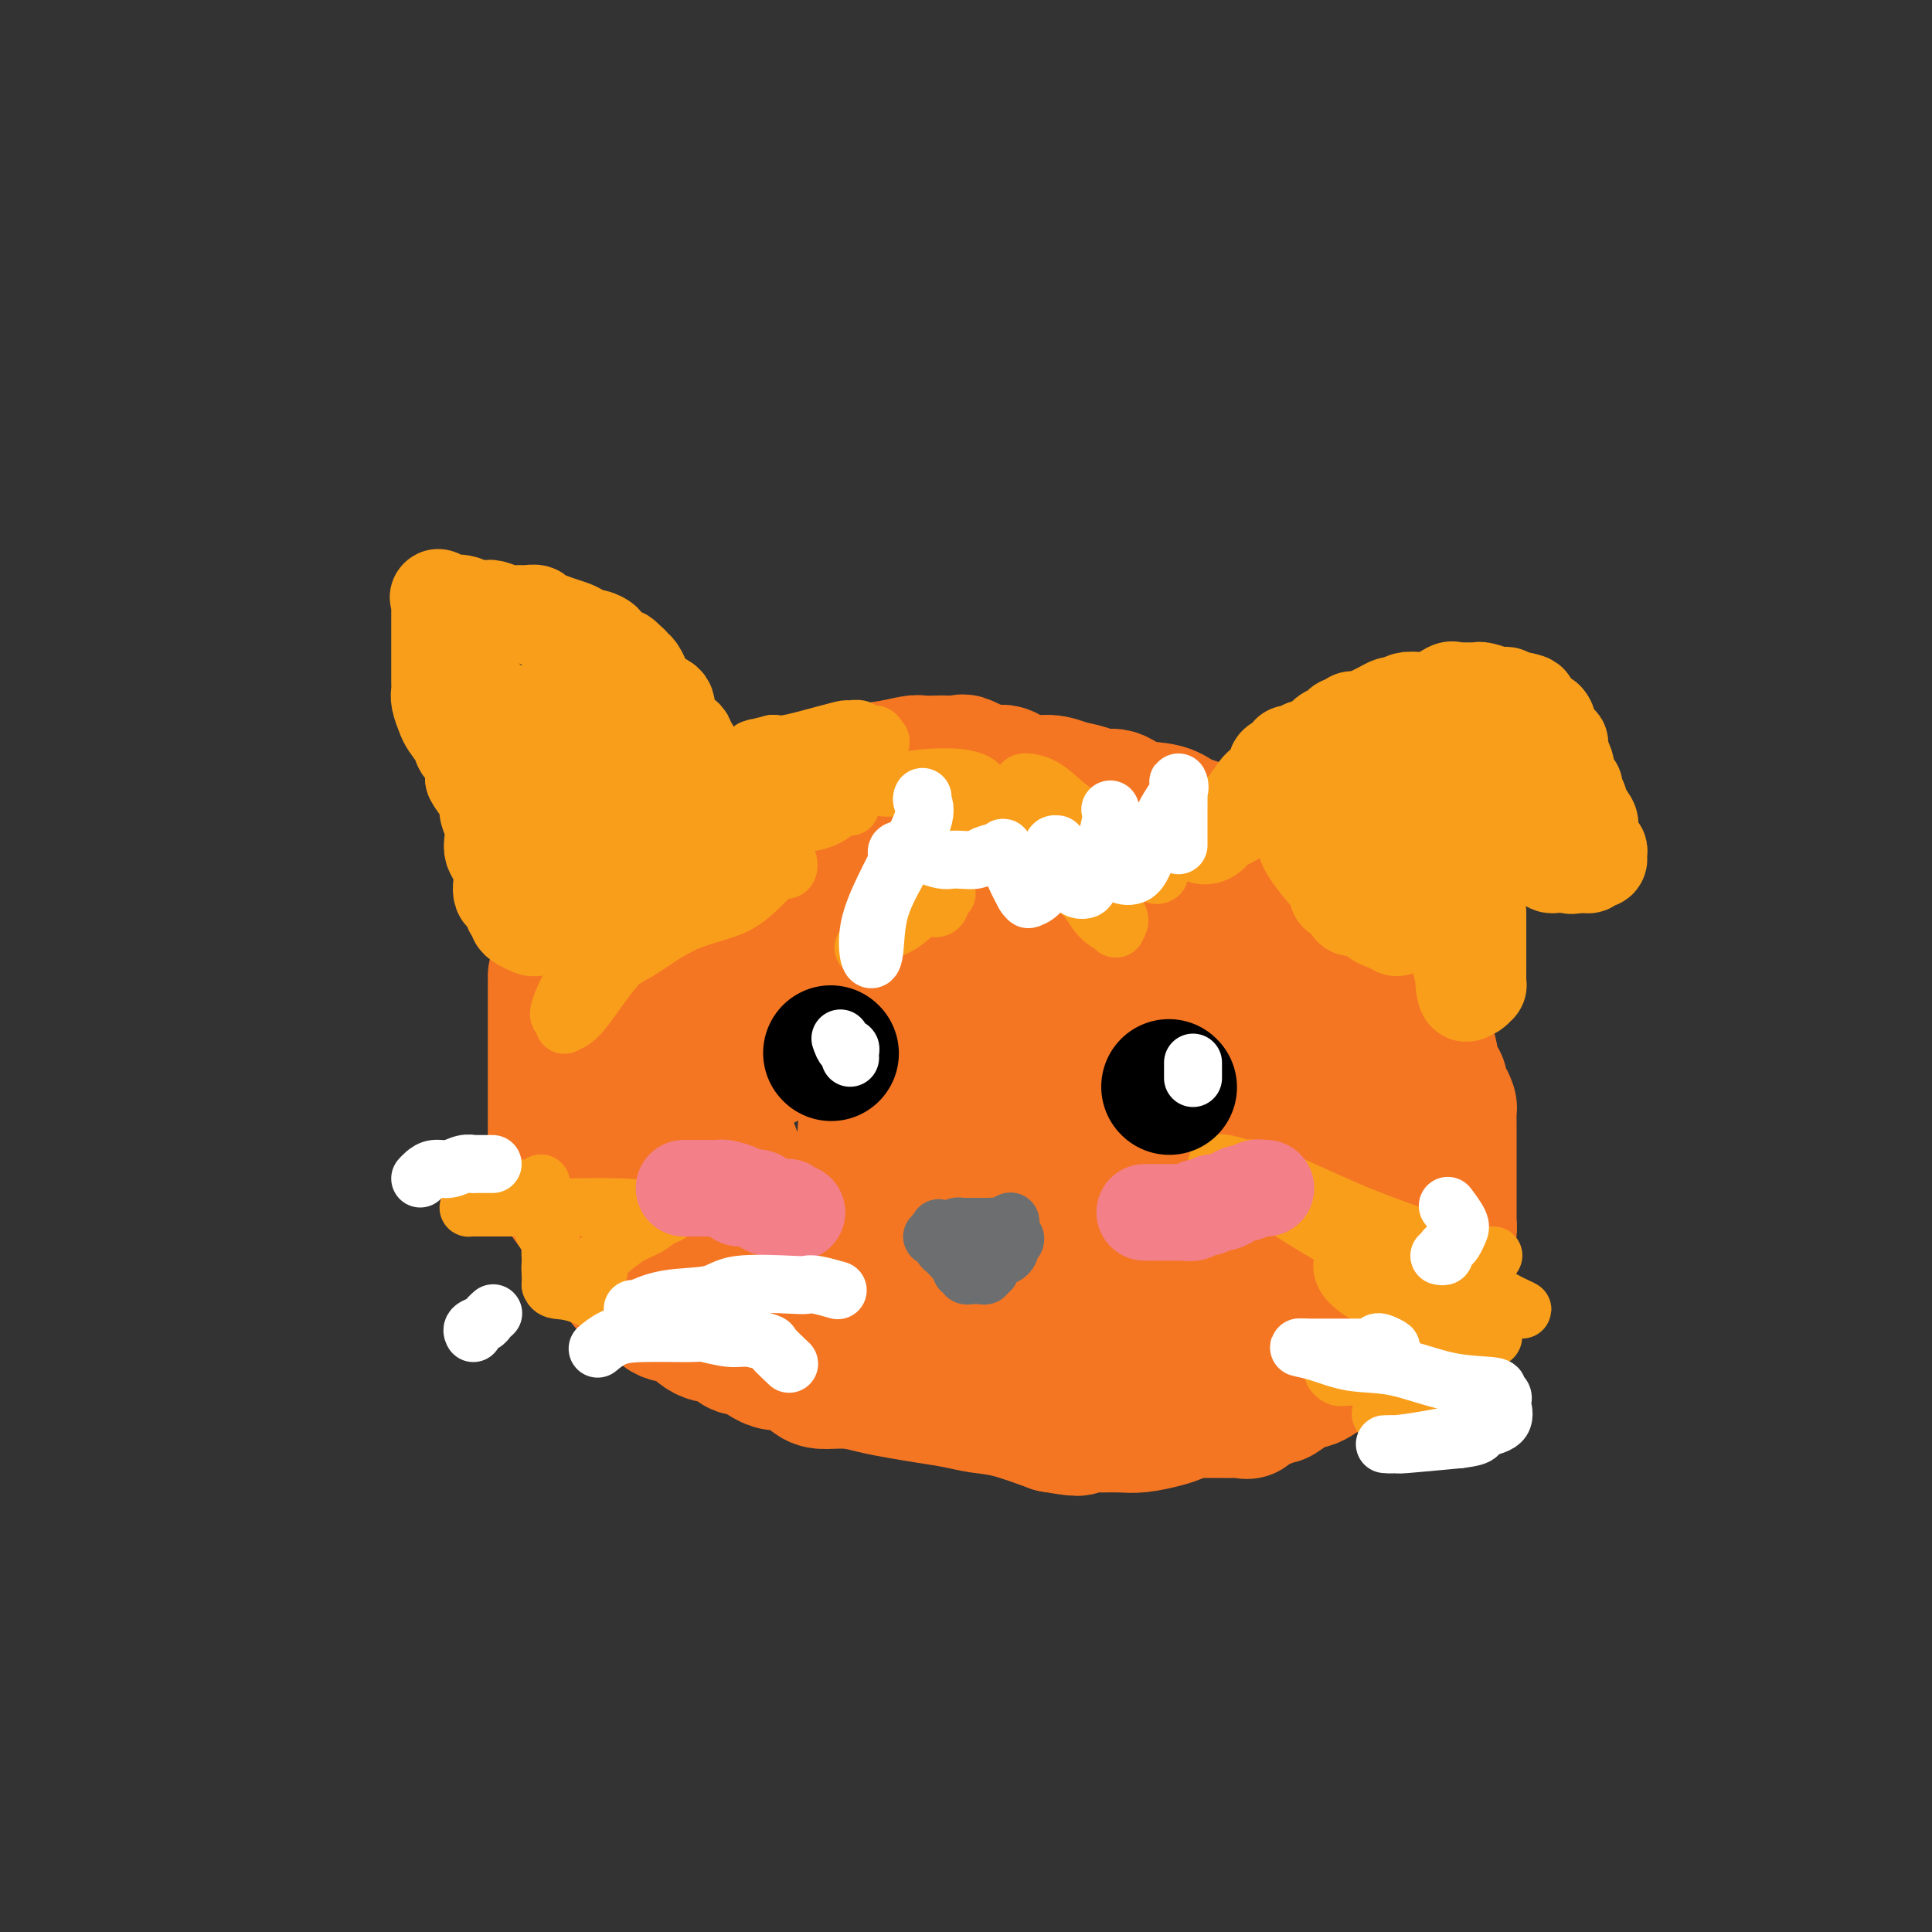 <svg viewBox='0 0 400 400' version='1.1' xmlns='http://www.w3.org/2000/svg' xmlns:xlink='http://www.w3.org/1999/xlink'><rect x="0" y="0" width="400" height="400" fill="#333333" stroke="none"/><g fill='none' stroke='#F47623' stroke-width='28' stroke-linecap='round' stroke-linejoin='round'><path d='M126,182c0.079,0.216 0.159,0.431 0,1c-0.159,0.569 -0.556,1.491 -1,2c-0.444,0.509 -0.934,0.604 -1,1c-0.066,0.396 0.291,1.093 0,2c-0.291,0.907 -1.231,2.022 -2,3c-0.769,0.978 -1.369,1.817 -2,3c-0.631,1.183 -1.293,2.710 -2,4c-0.707,1.290 -1.457,2.345 -2,3c-0.543,0.655 -0.877,0.912 -1,1c-0.123,0.088 -0.033,0.008 0,0c0.033,-0.008 0.009,0.056 0,1c-0.009,0.944 -0.002,2.770 0,4c0.002,1.230 0.001,1.866 0,3c-0.001,1.134 -0.000,2.765 0,4c0.000,1.235 0.000,2.074 0,3c-0.000,0.926 -0.000,1.940 0,3c0.000,1.060 0.000,2.167 0,3c-0.000,0.833 -0.000,1.393 0,2c0.000,0.607 0.000,1.262 0,2c-0.000,0.738 -0.000,1.559 0,2c0.000,0.441 0.000,0.503 0,1c-0.000,0.497 -0.000,1.428 0,2c0.000,0.572 0.000,0.786 0,1c-0.000,0.214 -0.000,0.427 0,1c0.000,0.573 0.000,1.504 0,2c-0.000,0.496 -0.000,0.557 0,1c0.000,0.443 0.000,1.270 0,2c-0.000,0.730 -0.000,1.365 0,2'/><path d='M115,241c-0.284,6.252 -0.495,1.882 0,1c0.495,-0.882 1.694,1.725 2,3c0.306,1.275 -0.283,1.218 0,2c0.283,0.782 1.436,2.401 2,3c0.564,0.599 0.539,0.177 1,1c0.461,0.823 1.409,2.892 2,4c0.591,1.108 0.825,1.256 1,2c0.175,0.744 0.291,2.083 1,3c0.709,0.917 2.009,1.413 3,2c0.991,0.587 1.671,1.265 2,2c0.329,0.735 0.307,1.529 1,2c0.693,0.471 2.103,0.621 3,1c0.897,0.379 1.282,0.989 2,2c0.718,1.011 1.768,2.423 3,3c1.232,0.577 2.645,0.319 4,1c1.355,0.681 2.652,2.300 4,3c1.348,0.700 2.747,0.482 4,1c1.253,0.518 2.359,1.771 3,2c0.641,0.229 0.816,-0.565 2,0c1.184,0.565 3.376,2.490 5,3c1.624,0.510 2.681,-0.396 4,0c1.319,0.396 2.900,2.095 4,3c1.100,0.905 1.720,1.016 3,1c1.280,-0.016 3.219,-0.159 5,0c1.781,0.159 3.402,0.620 5,1c1.598,0.380 3.172,0.678 5,1c1.828,0.322 3.910,0.669 6,1c2.090,0.331 4.189,0.645 6,1c1.811,0.355 3.334,0.749 5,1c1.666,0.251 3.476,0.357 6,1c2.524,0.643 5.762,1.821 9,3'/><path d='M218,295c8.027,1.392 4.594,0.373 4,0c-0.594,-0.373 1.652,-0.099 3,0c1.348,0.099 1.800,0.024 2,0c0.200,-0.024 0.150,0.005 1,0c0.850,-0.005 2.601,-0.044 4,0c1.399,0.044 2.445,0.169 4,0c1.555,-0.169 3.619,-0.634 5,-1c1.381,-0.366 2.079,-0.634 3,-1c0.921,-0.366 2.065,-0.830 3,-1c0.935,-0.170 1.659,-0.046 2,0c0.341,0.046 0.297,0.014 1,0c0.703,-0.014 2.152,-0.011 3,0c0.848,0.011 1.096,0.031 2,0c0.904,-0.031 2.466,-0.112 3,0c0.534,0.112 0.041,0.419 0,0c-0.041,-0.419 0.371,-1.563 1,-2c0.629,-0.437 1.477,-0.168 2,0c0.523,0.168 0.723,0.234 1,0c0.277,-0.234 0.630,-0.770 1,-1c0.370,-0.230 0.755,-0.155 1,0c0.245,0.155 0.349,0.388 1,0c0.651,-0.388 1.849,-1.398 3,-2c1.151,-0.602 2.255,-0.798 3,-1c0.745,-0.202 1.130,-0.411 2,-1c0.870,-0.589 2.226,-1.557 3,-2c0.774,-0.443 0.968,-0.360 2,-1c1.032,-0.640 2.904,-2.003 4,-3c1.096,-0.997 1.418,-1.628 2,-2c0.582,-0.372 1.426,-0.485 2,-1c0.574,-0.515 0.878,-1.433 1,-2c0.122,-0.567 0.061,-0.784 0,-1'/><path d='M287,273c4.668,-3.014 1.837,-1.051 1,-1c-0.837,0.051 0.319,-1.812 1,-3c0.681,-1.188 0.885,-1.702 1,-2c0.115,-0.298 0.140,-0.380 0,-1c-0.140,-0.620 -0.444,-1.776 0,-3c0.444,-1.224 1.636,-2.515 2,-3c0.364,-0.485 -0.099,-0.164 0,-1c0.099,-0.836 0.758,-2.830 1,-4c0.242,-1.170 0.065,-1.516 0,-2c-0.065,-0.484 -0.017,-1.104 0,-2c0.017,-0.896 0.005,-2.067 0,-3c-0.005,-0.933 -0.001,-1.627 0,-2c0.001,-0.373 0.000,-0.424 0,-1c-0.000,-0.576 -0.000,-1.675 0,-2c0.000,-0.325 0.000,0.125 0,0c-0.000,-0.125 -0.000,-0.826 0,-1c0.000,-0.174 0.000,0.177 0,0c-0.000,-0.177 -0.000,-0.883 0,-2c0.000,-1.117 0.002,-2.644 0,-3c-0.002,-0.356 -0.007,0.458 0,0c0.007,-0.458 0.026,-2.187 0,-3c-0.026,-0.813 -0.097,-0.710 0,-1c0.097,-0.290 0.362,-0.975 0,-2c-0.362,-1.025 -1.350,-2.391 -2,-3c-0.650,-0.609 -0.963,-0.461 -1,-1c-0.037,-0.539 0.201,-1.765 0,-3c-0.201,-1.235 -0.841,-2.477 -1,-3c-0.159,-0.523 0.164,-0.326 0,-1c-0.164,-0.674 -0.813,-2.220 -1,-3c-0.187,-0.780 0.090,-0.794 0,-1c-0.090,-0.206 -0.545,-0.603 -1,-1'/><path d='M287,215c-1.032,-3.362 -0.613,-3.769 -1,-4c-0.387,-0.231 -1.579,-0.288 -2,-1c-0.421,-0.712 -0.071,-2.078 0,-3c0.071,-0.922 -0.138,-1.400 -1,-2c-0.862,-0.600 -2.378,-1.324 -3,-2c-0.622,-0.676 -0.351,-1.306 -1,-2c-0.649,-0.694 -2.219,-1.454 -3,-2c-0.781,-0.546 -0.774,-0.878 -1,-1c-0.226,-0.122 -0.685,-0.032 -1,0c-0.315,0.032 -0.486,0.007 -1,0c-0.514,-0.007 -1.372,0.005 -1,0c0.372,-0.005 1.973,-0.027 3,0c1.027,0.027 1.479,0.103 2,0c0.521,-0.103 1.109,-0.383 2,0c0.891,0.383 2.083,1.431 3,2c0.917,0.569 1.559,0.658 2,1c0.441,0.342 0.681,0.935 1,1c0.319,0.065 0.717,-0.398 1,0c0.283,0.398 0.452,1.659 1,2c0.548,0.341 1.474,-0.236 2,0c0.526,0.236 0.652,1.287 1,2c0.348,0.713 0.918,1.088 1,1c0.082,-0.088 -0.324,-0.639 0,0c0.324,0.639 1.378,2.468 2,4c0.622,1.532 0.811,2.766 1,4'/><path d='M294,215c1.027,1.704 1.595,1.465 2,3c0.405,1.535 0.647,4.844 1,6c0.353,1.156 0.816,0.159 1,0c0.184,-0.159 0.088,0.520 0,1c-0.088,0.480 -0.167,0.762 0,1c0.167,0.238 0.581,0.431 1,1c0.419,0.569 0.844,1.513 1,2c0.156,0.487 0.042,0.519 0,1c-0.042,0.481 -0.011,1.413 0,2c0.011,0.587 0.003,0.829 0,1c-0.003,0.171 -0.001,0.272 0,1c0.001,0.728 0.000,2.083 0,3c-0.000,0.917 -0.000,1.397 0,2c0.000,0.603 0.000,1.331 0,2c-0.000,0.669 -0.000,1.281 0,2c0.000,0.719 0.000,1.544 0,2c-0.000,0.456 -0.000,0.541 0,1c0.000,0.459 0.001,1.291 0,2c-0.001,0.709 -0.003,1.296 0,2c0.003,0.704 0.012,1.527 0,2c-0.012,0.473 -0.045,0.597 0,1c0.045,0.403 0.166,1.084 0,2c-0.166,0.916 -0.621,2.065 -1,3c-0.379,0.935 -0.683,1.656 -1,2c-0.317,0.344 -0.647,0.313 -1,1c-0.353,0.687 -0.727,2.093 -1,3c-0.273,0.907 -0.443,1.315 -1,2c-0.557,0.685 -1.500,1.648 -2,2c-0.500,0.352 -0.558,0.095 -1,1c-0.442,0.905 -1.269,2.973 -2,4c-0.731,1.027 -1.365,1.014 -2,1'/><path d='M288,274c-2.750,3.516 -3.626,2.808 -4,3c-0.374,0.192 -0.247,1.286 -1,2c-0.753,0.714 -2.388,1.049 -3,1c-0.612,-0.049 -0.203,-0.483 0,-1c0.203,-0.517 0.198,-1.117 0,-2c-0.198,-0.883 -0.590,-2.047 0,-4c0.590,-1.953 2.161,-4.694 3,-7c0.839,-2.306 0.945,-4.177 1,-6c0.055,-1.823 0.057,-3.600 0,-5c-0.057,-1.400 -0.175,-2.425 0,-4c0.175,-1.575 0.643,-3.700 1,-5c0.357,-1.300 0.603,-1.775 1,-3c0.397,-1.225 0.943,-3.200 1,-4c0.057,-0.800 -0.377,-0.426 0,-2c0.377,-1.574 1.565,-5.095 2,-7c0.435,-1.905 0.117,-2.195 0,-3c-0.117,-0.805 -0.032,-2.125 0,-3c0.032,-0.875 0.010,-1.305 0,-2c-0.010,-0.695 -0.008,-1.654 0,-3c0.008,-1.346 0.024,-3.078 0,-4c-0.024,-0.922 -0.087,-1.034 0,-2c0.087,-0.966 0.324,-2.787 0,-4c-0.324,-1.213 -1.211,-1.820 -2,-3c-0.789,-1.180 -1.482,-2.933 -2,-4c-0.518,-1.067 -0.862,-1.448 -1,-2c-0.138,-0.552 -0.069,-1.276 0,-2'/><path d='M284,198c-1.122,-2.257 -1.428,-2.399 -2,-3c-0.572,-0.601 -1.409,-1.662 -2,-2c-0.591,-0.338 -0.935,0.045 -1,0c-0.065,-0.045 0.150,-0.520 0,-1c-0.150,-0.480 -0.666,-0.966 -1,-1c-0.334,-0.034 -0.485,0.383 -1,0c-0.515,-0.383 -1.395,-1.567 -2,-2c-0.605,-0.433 -0.936,-0.116 -1,0c-0.064,0.116 0.137,0.031 0,0c-0.137,-0.031 -0.614,-0.008 -1,0c-0.386,0.008 -0.682,0.002 -1,0c-0.318,-0.002 -0.659,-0.001 -1,0'/><path d='M271,189c-2.024,-1.392 -0.584,-0.373 0,0c0.584,0.373 0.311,0.100 0,0c-0.311,-0.100 -0.661,-0.026 -1,0c-0.339,0.026 -0.668,0.003 -1,0c-0.332,-0.003 -0.666,0.013 -1,0c-0.334,-0.013 -0.666,-0.056 -1,0c-0.334,0.056 -0.670,0.211 -1,0c-0.330,-0.211 -0.655,-0.789 -1,-1c-0.345,-0.211 -0.710,-0.057 -1,0c-0.290,0.057 -0.506,0.015 -1,0c-0.494,-0.015 -1.267,-0.004 -2,0c-0.733,0.004 -1.426,0.001 -2,0c-0.574,-0.001 -1.028,-0.000 -1,0c0.028,0.000 0.540,0.000 0,0c-0.540,-0.000 -2.131,-0.000 -3,0c-0.869,0.000 -1.017,0.000 -2,0c-0.983,-0.000 -2.801,-0.000 -4,0c-1.199,0.000 -1.780,0.000 -3,0c-1.220,-0.000 -3.078,-0.000 -5,0c-1.922,0.000 -3.907,0.000 -6,0c-2.093,-0.000 -4.294,-0.000 -6,0c-1.706,0.000 -2.916,0.000 -5,0c-2.084,-0.000 -5.042,-0.000 -8,0'/><path d='M216,188c-9.099,-0.155 -4.346,-0.042 -4,0c0.346,0.042 -3.715,0.012 -6,0c-2.285,-0.012 -2.793,-0.007 -4,0c-1.207,0.007 -3.114,0.017 -5,0c-1.886,-0.017 -3.752,-0.061 -5,0c-1.248,0.061 -1.877,0.227 -3,0c-1.123,-0.227 -2.741,-0.845 -4,-1c-1.259,-0.155 -2.161,0.155 -3,0c-0.839,-0.155 -1.616,-0.773 -2,-1c-0.384,-0.227 -0.374,-0.061 -1,0c-0.626,0.061 -1.886,0.016 -3,0c-1.114,-0.016 -2.082,-0.005 -3,0c-0.918,0.005 -1.786,0.002 -3,0c-1.214,-0.002 -2.775,-0.004 -4,0c-1.225,0.004 -2.113,0.015 -3,0c-0.887,-0.015 -1.774,-0.056 -3,0c-1.226,0.056 -2.790,0.207 -4,0c-1.210,-0.207 -2.064,-0.774 -3,-1c-0.936,-0.226 -1.952,-0.113 -3,0c-1.048,0.113 -2.127,0.226 -3,0c-0.873,-0.226 -1.539,-0.792 -2,-1c-0.461,-0.208 -0.715,-0.057 -1,0c-0.285,0.057 -0.599,0.019 -1,0c-0.401,-0.019 -0.889,-0.021 -1,0c-0.111,0.021 0.155,0.064 0,0c-0.155,-0.064 -0.732,-0.234 -1,0c-0.268,0.234 -0.226,0.871 0,1c0.226,0.129 0.636,-0.249 1,0c0.364,0.249 0.682,1.124 1,2'/><path d='M143,187c0.607,0.646 1.126,0.761 3,1c1.874,0.239 5.103,0.602 7,1c1.897,0.398 2.463,0.831 4,1c1.537,0.169 4.046,0.072 6,0c1.954,-0.072 3.352,-0.120 7,0c3.648,0.120 9.545,0.409 13,1c3.455,0.591 4.469,1.483 6,2c1.531,0.517 3.580,0.660 5,1c1.420,0.340 2.212,0.877 3,1c0.788,0.123 1.572,-0.168 2,0c0.428,0.168 0.499,0.794 0,1c-0.499,0.206 -1.568,-0.007 -2,0c-0.432,0.007 -0.227,0.234 -4,1c-3.773,0.766 -11.525,2.072 -17,3c-5.475,0.928 -8.672,1.477 -12,2c-3.328,0.523 -6.787,1.020 -9,2c-2.213,0.980 -3.179,2.445 -4,3c-0.821,0.555 -1.496,0.201 0,0c1.496,-0.201 5.165,-0.250 8,0c2.835,0.250 4.837,0.799 8,1c3.163,0.201 7.487,0.054 11,0c3.513,-0.054 6.215,-0.015 8,0c1.785,0.015 2.653,0.004 3,0c0.347,-0.004 0.174,-0.002 0,0'/><path d='M189,208c4.723,0.266 -2.468,0.430 -7,1c-4.532,0.570 -6.405,1.545 -9,3c-2.595,1.455 -5.913,3.391 -9,5c-3.087,1.609 -5.943,2.892 -8,4c-2.057,1.108 -3.315,2.040 -4,3c-0.685,0.960 -0.798,1.947 -1,1c-0.202,-0.947 -0.493,-3.827 -1,-6c-0.507,-2.173 -1.231,-3.640 -2,-5c-0.769,-1.360 -1.583,-2.614 -2,-4c-0.417,-1.386 -0.437,-2.904 -1,-4c-0.563,-1.096 -1.668,-1.768 -2,-2c-0.332,-0.232 0.111,-0.022 0,0c-0.111,0.022 -0.776,-0.142 -1,0c-0.224,0.142 -0.007,0.592 0,1c0.007,0.408 -0.194,0.774 -1,2c-0.806,1.226 -2.216,3.313 -3,6c-0.784,2.687 -0.942,5.974 -1,9c-0.058,3.026 -0.015,5.790 0,9c0.015,3.210 0.003,6.864 0,10c-0.003,3.136 0.002,5.752 0,8c-0.002,2.248 -0.011,4.128 0,5c0.011,0.872 0.041,0.735 0,1c-0.041,0.265 -0.155,0.933 0,1c0.155,0.067 0.577,-0.466 1,-1'/><path d='M138,255c0.036,5.028 -0.375,1.096 0,-3c0.375,-4.096 1.537,-8.358 2,-10c0.463,-1.642 0.228,-0.665 0,-3c-0.228,-2.335 -0.449,-7.984 0,-12c0.449,-4.016 1.568,-6.399 2,-8c0.432,-1.601 0.177,-2.418 0,-3c-0.177,-0.582 -0.278,-0.928 0,-1c0.278,-0.072 0.933,0.132 1,0c0.067,-0.132 -0.454,-0.599 0,1c0.454,1.599 1.884,5.265 3,8c1.116,2.735 1.918,4.539 4,10c2.082,5.461 5.443,14.577 8,21c2.557,6.423 4.310,10.151 6,14c1.690,3.849 3.317,7.820 5,10c1.683,2.180 3.421,2.569 4,3c0.579,0.431 -0.001,0.903 0,1c0.001,0.097 0.582,-0.180 1,-1c0.418,-0.820 0.671,-2.184 1,-3c0.329,-0.816 0.733,-1.083 1,-3c0.267,-1.917 0.397,-5.485 1,-10c0.603,-4.515 1.678,-9.977 2,-15c0.322,-5.023 -0.110,-9.608 0,-14c0.110,-4.392 0.761,-8.589 1,-12c0.239,-3.411 0.064,-6.034 0,-8c-0.064,-1.966 -0.018,-3.276 0,-3c0.018,0.276 0.009,2.138 0,4'/><path d='M180,218c-0.133,1.832 -0.464,4.413 0,8c0.464,3.587 1.723,8.178 2,12c0.277,3.822 -0.429,6.873 0,10c0.429,3.127 1.992,6.331 3,9c1.008,2.669 1.461,4.802 2,6c0.539,1.198 1.166,1.461 2,1c0.834,-0.461 1.876,-1.646 3,-4c1.124,-2.354 2.329,-5.876 4,-10c1.671,-4.124 3.807,-8.850 6,-14c2.193,-5.150 4.444,-10.724 6,-16c1.556,-5.276 2.417,-10.252 3,-13c0.583,-2.748 0.888,-3.267 1,-3c0.112,0.267 0.030,1.320 0,2c-0.030,0.680 -0.008,0.988 0,3c0.008,2.012 0.001,5.727 0,11c-0.001,5.273 0.003,12.103 0,17c-0.003,4.897 -0.015,7.861 0,11c0.015,3.139 0.056,6.454 0,9c-0.056,2.546 -0.207,4.324 0,6c0.207,1.676 0.774,3.248 1,4c0.226,0.752 0.110,0.682 0,1c-0.110,0.318 -0.215,1.023 0,1c0.215,-0.023 0.750,-0.776 1,-2c0.250,-1.224 0.214,-2.921 1,-7c0.786,-4.079 2.393,-10.539 4,-17'/><path d='M219,243c1.609,-8.420 2.631,-17.471 3,-24c0.369,-6.529 0.084,-10.537 0,-12c-0.084,-1.463 0.033,-0.380 0,0c-0.033,0.380 -0.216,0.058 0,0c0.216,-0.058 0.832,0.149 1,0c0.168,-0.149 -0.113,-0.654 0,0c0.113,0.654 0.619,2.468 1,5c0.381,2.532 0.638,5.783 1,9c0.362,3.217 0.829,6.402 1,10c0.171,3.598 0.047,7.610 0,12c-0.047,4.390 -0.015,9.160 0,14c0.015,4.840 0.013,9.751 0,12c-0.013,2.249 -0.037,1.836 0,2c0.037,0.164 0.134,0.907 0,1c-0.134,0.093 -0.498,-0.462 0,-1c0.498,-0.538 1.860,-1.059 4,-3c2.140,-1.941 5.060,-5.302 8,-8c2.940,-2.698 5.902,-4.734 9,-7c3.098,-2.266 6.332,-4.762 9,-7c2.668,-2.238 4.771,-4.218 6,-6c1.229,-1.782 1.583,-3.366 2,-5c0.417,-1.634 0.896,-3.316 1,-4c0.104,-0.684 -0.168,-0.368 0,-1c0.168,-0.632 0.777,-2.211 1,-3c0.223,-0.789 0.060,-0.789 0,-1c-0.060,-0.211 -0.017,-0.632 0,-1c0.017,-0.368 0.009,-0.684 0,-1'/><path d='M266,224c0.631,-2.772 0.207,-1.703 1,0c0.793,1.703 2.803,4.040 4,5c1.197,0.960 1.580,0.544 2,1c0.420,0.456 0.877,1.784 1,4c0.123,2.216 -0.086,5.319 0,9c0.086,3.681 0.469,7.939 0,13c-0.469,5.061 -1.790,10.925 -3,14c-1.210,3.075 -2.308,3.360 -3,4c-0.692,0.640 -0.977,1.636 -1,2c-0.023,0.364 0.215,0.097 0,0c-0.215,-0.097 -0.885,-0.024 -1,0c-0.115,0.024 0.323,0.000 0,0c-0.323,-0.000 -1.407,0.024 -2,0c-0.593,-0.024 -0.695,-0.096 -1,0c-0.305,0.096 -0.814,0.360 -1,0c-0.186,-0.360 -0.050,-1.345 0,-2c0.050,-0.655 0.013,-0.979 0,-2c-0.013,-1.021 -0.003,-2.740 0,-7c0.003,-4.260 -0.002,-11.060 0,-16c0.002,-4.940 0.012,-8.021 0,-12c-0.012,-3.979 -0.045,-8.856 0,-13c0.045,-4.144 0.170,-7.554 0,-10c-0.170,-2.446 -0.633,-3.926 -1,-5c-0.367,-1.074 -0.636,-1.740 -1,-2c-0.364,-0.260 -0.821,-0.115 -1,0c-0.179,0.115 -0.078,0.199 -1,0c-0.922,-0.199 -2.866,-0.680 -4,0c-1.134,0.680 -1.459,2.523 -2,4c-0.541,1.477 -1.300,2.590 -2,4c-0.700,1.410 -1.343,3.117 -2,5c-0.657,1.883 -1.329,3.941 -2,6'/><path d='M246,226c-1.239,3.520 -0.335,2.822 0,3c0.335,0.178 0.101,1.234 0,2c-0.101,0.766 -0.068,1.243 0,2c0.068,0.757 0.171,1.794 0,3c-0.171,1.206 -0.618,2.579 -1,4c-0.382,1.421 -0.700,2.889 -1,4c-0.300,1.111 -0.582,1.865 -1,3c-0.418,1.135 -0.974,2.651 -2,4c-1.026,1.349 -2.524,2.530 -3,4c-0.476,1.470 0.069,3.230 0,4c-0.069,0.770 -0.750,0.552 -1,1c-0.250,0.448 -0.067,1.564 0,2c0.067,0.436 0.017,0.193 0,1c-0.017,0.807 -0.003,2.664 0,4c0.003,1.336 -0.007,2.152 0,3c0.007,0.848 0.031,1.727 0,3c-0.031,1.273 -0.116,2.940 0,3c0.116,0.060 0.434,-1.487 1,-3c0.566,-1.513 1.378,-2.992 3,-5c1.622,-2.008 4.052,-4.544 6,-7c1.948,-2.456 3.415,-4.831 6,-8c2.585,-3.169 6.290,-7.132 9,-10c2.710,-2.868 4.427,-4.643 6,-6c1.573,-1.357 3.002,-2.297 4,-4c0.998,-1.703 1.567,-4.168 3,-6c1.433,-1.832 3.732,-3.032 5,-4c1.268,-0.968 1.505,-1.705 2,-3c0.495,-1.295 1.247,-3.147 2,-5'/><path d='M284,215c7.663,-10.253 3.321,-5.385 2,-4c-1.321,1.385 0.378,-0.711 1,-2c0.622,-1.289 0.166,-1.770 0,-2c-0.166,-0.230 -0.044,-0.209 0,0c0.044,0.209 0.009,0.605 0,0c-0.009,-0.605 0.009,-2.212 0,-3c-0.009,-0.788 -0.045,-0.757 0,-1c0.045,-0.243 0.169,-0.760 0,-1c-0.169,-0.240 -0.633,-0.205 -1,-1c-0.367,-0.795 -0.637,-2.422 -1,-3c-0.363,-0.578 -0.818,-0.109 -1,0c-0.182,0.109 -0.091,-0.141 0,-1c0.091,-0.859 0.183,-2.325 0,-3c-0.183,-0.675 -0.641,-0.559 -1,-1c-0.359,-0.441 -0.618,-1.438 -1,-2c-0.382,-0.562 -0.886,-0.690 -1,-1c-0.114,-0.310 0.163,-0.804 0,-1c-0.163,-0.196 -0.765,-0.094 -1,0c-0.235,0.094 -0.103,0.179 0,0c0.103,-0.179 0.178,-0.623 0,-1c-0.178,-0.377 -0.608,-0.689 -1,-1c-0.392,-0.311 -0.747,-0.623 -1,-1c-0.253,-0.377 -0.406,-0.821 -1,-1c-0.594,-0.179 -1.629,-0.093 -2,0c-0.371,0.093 -0.076,0.194 0,0c0.076,-0.194 -0.066,-0.682 -1,-1c-0.934,-0.318 -2.659,-0.466 -3,-1c-0.341,-0.534 0.702,-1.452 0,-2c-0.702,-0.548 -3.151,-0.724 -4,-1c-0.849,-0.276 -0.100,-0.650 0,-1c0.100,-0.350 -0.450,-0.675 -1,-1'/><path d='M266,178c-2.980,-2.411 -1.431,-0.439 -1,0c0.431,0.439 -0.256,-0.655 -1,-1c-0.744,-0.345 -1.544,0.059 -2,0c-0.456,-0.059 -0.569,-0.582 -1,-1c-0.431,-0.418 -1.179,-0.732 -2,-1c-0.821,-0.268 -1.714,-0.490 -3,-1c-1.286,-0.510 -2.966,-1.307 -5,-2c-2.034,-0.693 -4.421,-1.281 -6,-2c-1.579,-0.719 -2.350,-1.569 -4,-2c-1.650,-0.431 -4.177,-0.444 -6,-1c-1.823,-0.556 -2.940,-1.656 -4,-2c-1.060,-0.344 -2.061,0.068 -3,0c-0.939,-0.068 -1.816,-0.615 -3,-1c-1.184,-0.385 -2.674,-0.609 -4,-1c-1.326,-0.391 -2.489,-0.949 -4,-1c-1.511,-0.051 -3.369,0.407 -5,0c-1.631,-0.407 -3.036,-1.678 -4,-2c-0.964,-0.322 -1.489,0.306 -3,0c-1.511,-0.306 -4.009,-1.546 -5,-2c-0.991,-0.454 -0.476,-0.123 -1,0c-0.524,0.123 -2.088,0.036 -3,0c-0.912,-0.036 -1.171,-0.022 -2,0c-0.829,0.022 -2.227,0.052 -3,0c-0.773,-0.052 -0.920,-0.185 -2,0c-1.080,0.185 -3.092,0.690 -5,1c-1.908,0.310 -3.712,0.426 -5,1c-1.288,0.574 -2.061,1.607 -3,2c-0.939,0.393 -2.046,0.147 -3,0c-0.954,-0.147 -1.757,-0.193 -3,0c-1.243,0.193 -2.927,0.627 -4,1c-1.073,0.373 -1.537,0.687 -2,1'/><path d='M164,164c-6.260,1.154 -3.910,1.041 -4,1c-0.090,-0.041 -2.620,-0.008 -4,0c-1.380,0.008 -1.612,-0.008 -2,0c-0.388,0.008 -0.933,0.039 -1,0c-0.067,-0.039 0.344,-0.150 0,0c-0.344,0.150 -1.444,0.560 -2,1c-0.556,0.440 -0.569,0.909 -1,1c-0.431,0.091 -1.280,-0.196 -2,0c-0.720,0.196 -1.309,0.875 -2,1c-0.691,0.125 -1.482,-0.304 -2,0c-0.518,0.304 -0.761,1.342 -1,2c-0.239,0.658 -0.472,0.936 -1,1c-0.528,0.064 -1.349,-0.086 -2,0c-0.651,0.086 -1.130,0.409 -2,1c-0.870,0.591 -2.132,1.450 -3,2c-0.868,0.550 -1.344,0.790 -2,1c-0.656,0.210 -1.493,0.389 -2,1c-0.507,0.611 -0.684,1.654 -1,2c-0.316,0.346 -0.769,-0.004 -1,0c-0.231,0.004 -0.239,0.363 0,0c0.239,-0.363 0.724,-1.448 2,-2c1.276,-0.552 3.344,-0.572 5,-1c1.656,-0.428 2.902,-1.265 4,-2c1.098,-0.735 2.049,-1.367 3,-2'/><path d='M143,171c2.714,-1.030 2.500,-0.104 4,0c1.500,0.104 4.716,-0.613 7,-1c2.284,-0.387 3.638,-0.443 6,-1c2.362,-0.557 5.732,-1.613 8,-2c2.268,-0.387 3.436,-0.105 5,0c1.564,0.105 3.526,0.032 5,0c1.474,-0.032 2.462,-0.023 4,0c1.538,0.023 3.628,0.062 5,0c1.372,-0.062 2.027,-0.224 3,0c0.973,0.224 2.263,0.834 3,1c0.737,0.166 0.919,-0.113 2,0c1.081,0.113 3.060,0.619 4,1c0.940,0.381 0.839,0.637 1,1c0.161,0.363 0.582,0.831 1,1c0.418,0.169 0.831,0.037 1,0c0.169,-0.037 0.094,0.020 0,0c-0.094,-0.020 -0.206,-0.117 0,0c0.206,0.117 0.730,0.450 1,1c0.270,0.550 0.285,1.318 0,3c-0.285,1.682 -0.871,4.277 -2,6c-1.129,1.723 -2.802,2.572 -4,4c-1.198,1.428 -1.922,3.433 -3,6c-1.078,2.567 -2.510,5.694 -4,9c-1.490,3.306 -3.039,6.790 -4,11c-0.961,4.210 -1.335,9.145 -2,13c-0.665,3.855 -1.622,6.630 -2,9c-0.378,2.370 -0.179,4.334 0,6c0.179,1.666 0.337,3.034 1,4c0.663,0.966 1.832,1.529 4,2c2.168,0.471 5.334,0.849 8,1c2.666,0.151 4.833,0.076 7,0'/><path d='M202,246c5.168,0.316 10.589,0.605 14,0c3.411,-0.605 4.814,-2.105 6,-3c1.186,-0.895 2.155,-1.185 3,-2c0.845,-0.815 1.565,-2.154 2,-4c0.435,-1.846 0.586,-4.200 1,-7c0.414,-2.800 1.092,-6.045 2,-9c0.908,-2.955 2.048,-5.620 3,-8c0.952,-2.380 1.718,-4.477 2,-6c0.282,-1.523 0.079,-2.473 0,-3c-0.079,-0.527 -0.035,-0.632 0,-1c0.035,-0.368 0.062,-0.998 0,-1c-0.062,-0.002 -0.213,0.625 0,2c0.213,1.375 0.790,3.498 1,5c0.210,1.502 0.054,2.382 0,4c-0.054,1.618 -0.007,3.972 0,6c0.007,2.028 -0.028,3.729 0,7c0.028,3.271 0.119,8.114 0,11c-0.119,2.886 -0.448,3.817 -1,6c-0.552,2.183 -1.328,5.617 -2,8c-0.672,2.383 -1.239,3.713 -2,5c-0.761,1.287 -1.715,2.530 -3,4c-1.285,1.470 -2.901,3.167 -4,4c-1.099,0.833 -1.680,0.801 -2,1c-0.320,0.199 -0.377,0.628 -1,1c-0.623,0.372 -1.811,0.686 -3,1'/><path d='M218,267c-1.498,1.040 -0.243,0.139 0,0c0.243,-0.139 -0.526,0.483 -1,1c-0.474,0.517 -0.653,0.930 -1,1c-0.347,0.070 -0.862,-0.202 -1,0c-0.138,0.202 0.100,0.877 0,1c-0.100,0.123 -0.537,-0.308 -1,0c-0.463,0.308 -0.951,1.355 -1,2c-0.049,0.645 0.340,0.889 0,1c-0.340,0.111 -1.411,0.090 -2,0c-0.589,-0.090 -0.697,-0.248 -1,0c-0.303,0.248 -0.802,0.904 -1,1c-0.198,0.096 -0.095,-0.367 0,0c0.095,0.367 0.184,1.564 0,2c-0.184,0.436 -0.639,0.109 -1,0c-0.361,-0.109 -0.629,-0.001 -1,0c-0.371,0.001 -0.845,-0.105 -2,0c-1.155,0.105 -2.990,0.420 -6,0c-3.010,-0.420 -7.195,-1.575 -9,-2c-1.805,-0.425 -1.230,-0.122 -1,0c0.230,0.122 0.115,0.061 0,0'/></g>
<g fill='none' stroke='#F99E1B' stroke-width='20' stroke-linecap='round' stroke-linejoin='round'><path d='M249,173c0.292,0.087 0.584,0.174 1,0c0.416,-0.174 0.954,-0.608 1,-1c0.046,-0.392 -0.402,-0.743 0,-1c0.402,-0.257 1.652,-0.419 3,-1c1.348,-0.581 2.794,-1.581 4,-3c1.206,-1.419 2.173,-3.259 3,-4c0.827,-0.741 1.513,-0.385 2,-1c0.487,-0.615 0.773,-2.202 1,-3c0.227,-0.798 0.394,-0.806 1,-1c0.606,-0.194 1.650,-0.574 2,-1c0.350,-0.426 0.005,-0.898 0,-1c-0.005,-0.102 0.331,0.166 1,0c0.669,-0.166 1.671,-0.765 2,-1c0.329,-0.235 -0.015,-0.104 0,0c0.015,0.104 0.389,0.183 1,0c0.611,-0.183 1.458,-0.627 2,-1c0.542,-0.373 0.780,-0.673 1,-1c0.220,-0.327 0.423,-0.680 1,-1c0.577,-0.320 1.528,-0.606 2,-1c0.472,-0.394 0.464,-0.894 1,-1c0.536,-0.106 1.617,0.183 2,0c0.383,-0.183 0.070,-0.836 0,-1c-0.070,-0.164 0.103,0.163 1,0c0.897,-0.163 2.517,-0.814 3,-1c0.483,-0.186 -0.172,0.094 0,0c0.172,-0.094 1.170,-0.561 2,-1c0.830,-0.439 1.493,-0.849 2,-1c0.507,-0.151 0.859,-0.043 1,0c0.141,0.043 0.070,0.022 0,0'/><path d='M289,146c4.122,-2.027 1.928,-0.596 1,0c-0.928,0.596 -0.588,0.356 0,0c0.588,-0.356 1.424,-0.827 2,-1c0.576,-0.173 0.892,-0.046 1,0c0.108,0.046 0.009,0.012 0,0c-0.009,-0.012 0.072,-0.001 0,0c-0.072,0.001 -0.296,-0.007 0,0c0.296,0.007 1.112,0.030 2,0c0.888,-0.030 1.848,-0.113 2,0c0.152,0.113 -0.505,0.423 0,0c0.505,-0.423 2.173,-1.577 3,-2c0.827,-0.423 0.813,-0.113 1,0c0.187,0.113 0.575,0.030 1,0c0.425,-0.030 0.888,-0.008 1,0c0.112,0.008 -0.128,0.002 0,0c0.128,-0.002 0.623,-0.002 1,0c0.377,0.002 0.634,0.004 1,0c0.366,-0.004 0.840,-0.015 1,0c0.160,0.015 0.007,0.057 0,0c-0.007,-0.057 0.131,-0.212 1,0c0.869,0.212 2.470,0.793 3,1c0.530,0.207 -0.010,0.042 0,0c0.010,-0.042 0.570,0.040 1,0c0.430,-0.040 0.731,-0.203 1,0c0.269,0.203 0.505,0.772 1,1c0.495,0.228 1.247,0.114 2,0'/><path d='M315,145c2.564,0.472 1.474,0.652 1,1c-0.474,0.348 -0.333,0.864 0,1c0.333,0.136 0.859,-0.107 1,0c0.141,0.107 -0.102,0.565 0,1c0.102,0.435 0.549,0.849 1,1c0.451,0.151 0.904,0.041 1,0c0.096,-0.041 -0.167,-0.011 0,0c0.167,0.011 0.762,0.003 1,0c0.238,-0.003 0.119,-0.002 0,0'/><path d='M320,149c0.801,0.837 0.305,0.929 0,1c-0.305,0.071 -0.418,0.120 0,1c0.418,0.880 1.369,2.590 2,3c0.631,0.410 0.944,-0.479 1,0c0.056,0.479 -0.144,2.326 0,3c0.144,0.674 0.631,0.174 1,1c0.369,0.826 0.619,2.979 1,4c0.381,1.021 0.894,0.911 1,1c0.106,0.089 -0.196,0.377 0,1c0.196,0.623 0.890,1.582 1,2c0.110,0.418 -0.364,0.296 0,1c0.364,0.704 1.566,2.234 2,3c0.434,0.766 0.101,0.770 0,1c-0.101,0.230 0.029,0.688 0,1c-0.029,0.312 -0.218,0.479 0,1c0.218,0.521 0.844,1.397 1,2c0.156,0.603 -0.157,0.932 0,1c0.157,0.068 0.784,-0.126 1,0c0.216,0.126 0.020,0.574 0,1c-0.020,0.426 0.135,0.832 0,1c-0.135,0.168 -0.561,0.098 -1,0c-0.439,-0.098 -0.892,-0.222 -1,0c-0.108,0.222 0.128,0.792 0,1c-0.128,0.208 -0.622,0.056 -1,0c-0.378,-0.056 -0.640,-0.015 -1,0c-0.360,0.015 -0.817,0.004 -1,0c-0.183,-0.004 -0.091,-0.002 0,0'/><path d='M326,179c-0.797,0.464 -0.791,0.125 -1,0c-0.209,-0.125 -0.634,-0.037 -1,0c-0.366,0.037 -0.674,0.021 -1,0c-0.326,-0.021 -0.668,-0.047 -1,0c-0.332,0.047 -0.652,0.166 -1,0c-0.348,-0.166 -0.725,-0.619 -1,-1c-0.275,-0.381 -0.450,-0.692 -1,-1c-0.550,-0.308 -1.476,-0.615 -2,-1c-0.524,-0.385 -0.646,-0.848 -1,-1c-0.354,-0.152 -0.938,0.005 -1,0c-0.062,-0.005 0.399,-0.174 0,-1c-0.399,-0.826 -1.659,-2.310 -2,-3c-0.341,-0.690 0.238,-0.588 0,-1c-0.238,-0.412 -1.293,-1.339 -2,-2c-0.707,-0.661 -1.065,-1.056 -1,-1c0.065,0.056 0.554,0.562 0,0c-0.554,-0.562 -2.151,-2.192 -3,-3c-0.849,-0.808 -0.949,-0.794 -1,-1c-0.051,-0.206 -0.052,-0.633 0,-1c0.052,-0.367 0.158,-0.673 0,-1c-0.158,-0.327 -0.578,-0.676 -1,-1c-0.422,-0.324 -0.845,-0.623 -1,-1c-0.155,-0.377 -0.042,-0.832 0,-1c0.042,-0.168 0.012,-0.048 0,0c-0.012,0.048 -0.006,0.024 0,0'/><path d='M304,158c-1.946,-3.254 -0.312,-2.388 0,-2c0.312,0.388 -0.700,0.300 -1,0c-0.300,-0.300 0.112,-0.812 0,-1c-0.112,-0.188 -0.746,-0.054 -1,0c-0.254,0.054 -0.127,0.027 0,0'/><path d='M306,189c0.000,-0.062 0.000,-0.124 0,0c-0.000,0.124 -0.000,0.432 0,1c0.000,0.568 0.000,1.394 0,2c-0.000,0.606 -0.000,0.991 0,1c0.000,0.009 0.000,-0.359 0,0c-0.000,0.359 -0.000,1.445 0,2c0.000,0.555 0.000,0.579 0,1c-0.000,0.421 -0.000,1.240 0,2c0.000,0.760 0.000,1.460 0,2c-0.000,0.540 -0.000,0.919 0,1c0.000,0.081 0.001,-0.137 0,0c-0.001,0.137 -0.003,0.629 0,1c0.003,0.371 0.012,0.622 0,1c-0.012,0.378 -0.044,0.885 0,1c0.044,0.115 0.166,-0.161 0,0c-0.166,0.161 -0.619,0.760 -1,1c-0.381,0.240 -0.691,0.120 -1,0'/><path d='M304,205c-0.552,2.020 -0.933,-0.930 -1,-2c-0.067,-1.070 0.178,-0.258 0,-1c-0.178,-0.742 -0.780,-3.036 -1,-4c-0.220,-0.964 -0.059,-0.599 0,-1c0.059,-0.401 0.016,-1.570 0,-2c-0.016,-0.430 -0.005,-0.123 0,0c0.005,0.123 0.002,0.061 0,0'/><path d='M292,163c0.002,0.764 0.004,1.529 0,2c-0.004,0.471 -0.013,0.649 0,2c0.013,1.351 0.049,3.874 0,6c-0.049,2.126 -0.181,3.854 0,6c0.181,2.146 0.675,4.710 1,6c0.325,1.290 0.479,1.305 1,2c0.521,0.695 1.407,2.071 2,3c0.593,0.929 0.891,1.410 1,1c0.109,-0.410 0.028,-1.711 0,-2c-0.028,-0.289 -0.003,0.435 0,-1c0.003,-1.435 -0.016,-5.029 0,-7c0.016,-1.971 0.066,-2.317 0,-3c-0.066,-0.683 -0.250,-1.701 -1,-3c-0.750,-1.299 -2.066,-2.878 -3,-4c-0.934,-1.122 -1.485,-1.788 -2,-2c-0.515,-0.212 -0.992,0.029 -1,0c-0.008,-0.029 0.454,-0.328 0,0c-0.454,0.328 -1.824,1.282 -3,2c-1.176,0.718 -2.158,1.201 -3,2c-0.842,0.799 -1.545,1.915 -2,3c-0.455,1.085 -0.661,2.138 -1,3c-0.339,0.862 -0.811,1.532 -1,2c-0.189,0.468 -0.094,0.734 0,1'/><path d='M280,182c-0.571,1.843 0.002,1.952 0,2c-0.002,0.048 -0.579,0.037 -1,0c-0.421,-0.037 -0.687,-0.101 -1,0c-0.313,0.101 -0.672,0.365 -1,0c-0.328,-0.365 -0.624,-1.359 -1,-2c-0.376,-0.641 -0.833,-0.927 -1,-1c-0.167,-0.073 -0.045,0.068 0,0c0.045,-0.068 0.012,-0.346 0,-1c-0.012,-0.654 -0.003,-1.685 0,-2c0.003,-0.315 0.001,0.086 0,0c-0.001,-0.086 -0.000,-0.659 0,-1c0.000,-0.341 0.000,-0.452 0,-1c-0.000,-0.548 -0.000,-1.535 0,-2c0.000,-0.465 0.000,-0.407 0,-1c-0.000,-0.593 -0.000,-1.837 0,-2c0.000,-0.163 0.001,0.754 0,0c-0.001,-0.754 -0.003,-3.179 0,-4c0.003,-0.821 0.013,-0.039 0,0c-0.013,0.039 -0.049,-0.665 0,-1c0.049,-0.335 0.182,-0.300 0,0c-0.182,0.300 -0.678,0.864 -1,1c-0.322,0.136 -0.471,-0.156 -1,0c-0.529,0.156 -1.437,0.759 -2,1c-0.563,0.241 -0.782,0.121 -1,0'/><path d='M270,168c-0.773,0.330 -0.206,0.656 0,1c0.206,0.344 0.051,0.705 0,1c-0.051,0.295 0.001,0.525 0,1c-0.001,0.475 -0.055,1.196 0,2c0.055,0.804 0.219,1.690 1,3c0.781,1.310 2.179,3.045 3,4c0.821,0.955 1.065,1.131 1,1c-0.065,-0.131 -0.439,-0.568 0,0c0.439,0.568 1.691,2.141 2,3c0.309,0.859 -0.326,1.005 0,1c0.326,-0.005 1.614,-0.161 2,0c0.386,0.161 -0.129,0.638 0,1c0.129,0.362 0.902,0.607 1,1c0.098,0.393 -0.478,0.932 0,1c0.478,0.068 2.009,-0.335 3,0c0.991,0.335 1.441,1.409 2,2c0.559,0.591 1.227,0.697 2,1c0.773,0.303 1.649,0.801 2,1c0.351,0.199 0.175,0.100 0,0'/><path d='M149,174c0.000,-0.200 0.001,-0.401 0,-1c-0.001,-0.599 -0.003,-1.598 0,-2c0.003,-0.402 0.012,-0.207 0,0c-0.012,0.207 -0.044,0.428 0,0c0.044,-0.428 0.165,-1.504 0,-2c-0.165,-0.496 -0.617,-0.413 -1,-1c-0.383,-0.587 -0.699,-1.844 -1,-3c-0.301,-1.156 -0.587,-2.213 -1,-3c-0.413,-0.787 -0.952,-1.305 -1,-2c-0.048,-0.695 0.396,-1.566 0,-2c-0.396,-0.434 -1.630,-0.432 -2,-1c-0.370,-0.568 0.125,-1.707 0,-2c-0.125,-0.293 -0.868,0.259 -1,0c-0.132,-0.259 0.349,-1.328 0,-2c-0.349,-0.672 -1.528,-0.947 -2,-1c-0.472,-0.053 -0.238,0.115 0,0c0.238,-0.115 0.481,-0.513 0,-1c-0.481,-0.487 -1.687,-1.064 -2,-2c-0.313,-0.936 0.266,-2.231 0,-3c-0.266,-0.769 -1.377,-1.013 -2,-1c-0.623,0.013 -0.758,0.284 -1,0c-0.242,-0.284 -0.590,-1.122 -1,-2c-0.410,-0.878 -0.883,-1.794 -1,-2c-0.117,-0.206 0.122,0.300 0,0c-0.122,-0.300 -0.605,-1.405 -1,-2c-0.395,-0.595 -0.702,-0.682 -1,-1c-0.298,-0.318 -0.587,-0.869 -1,-1c-0.413,-0.131 -0.950,0.158 -1,0c-0.050,-0.158 0.389,-0.764 0,-1c-0.389,-0.236 -1.605,-0.102 -2,0c-0.395,0.102 0.030,0.172 0,0c-0.030,-0.172 -0.515,-0.586 -1,-1'/><path d='M126,135c-1.991,-2.091 -0.970,-1.817 -1,-2c-0.030,-0.183 -1.113,-0.822 -2,-1c-0.887,-0.178 -1.579,0.106 -2,0c-0.421,-0.106 -0.572,-0.602 -1,-1c-0.428,-0.398 -1.132,-0.699 -2,-1c-0.868,-0.301 -1.899,-0.602 -3,-1c-1.101,-0.398 -2.273,-0.891 -3,-1c-0.727,-0.109 -1.009,0.168 -1,0c0.009,-0.168 0.307,-0.781 0,-1c-0.307,-0.219 -1.221,-0.045 -2,0c-0.779,0.045 -1.422,-0.041 -2,0c-0.578,0.041 -1.090,0.207 -2,0c-0.910,-0.207 -2.220,-0.788 -3,-1c-0.780,-0.212 -1.032,-0.057 -1,0c0.032,0.057 0.348,0.015 0,0c-0.348,-0.015 -1.361,-0.004 -2,0c-0.639,0.004 -0.903,0.001 -1,0c-0.097,-0.001 -0.028,-0.000 0,0c0.028,0.000 0.014,0.000 0,0'/><path d='M98,126c-4.727,-1.615 -2.545,-1.153 -2,-1c0.545,0.153 -0.548,-0.003 -1,0c-0.452,0.003 -0.265,0.165 -1,0c-0.735,-0.165 -2.393,-0.658 -3,-1c-0.607,-0.342 -0.163,-0.534 0,0c0.163,0.534 0.044,1.795 0,2c-0.044,0.205 -0.012,-0.645 0,0c0.012,0.645 0.003,2.786 0,4c-0.003,1.214 -0.001,1.502 0,2c0.001,0.498 0.000,1.208 0,2c-0.000,0.792 -0.001,1.667 0,2c0.001,0.333 0.004,0.124 0,1c-0.004,0.876 -0.013,2.839 0,4c0.013,1.161 0.049,1.522 0,2c-0.049,0.478 -0.183,1.074 0,2c0.183,0.926 0.684,2.183 1,3c0.316,0.817 0.449,1.194 1,2c0.551,0.806 1.521,2.043 2,3c0.479,0.957 0.468,1.636 1,2c0.532,0.364 1.607,0.412 2,1c0.393,0.588 0.105,1.714 0,2c-0.105,0.286 -0.028,-0.269 0,0c0.028,0.269 0.008,1.363 0,2c-0.008,0.637 -0.004,0.819 0,1'/><path d='M98,161c1.471,2.769 1.648,1.690 2,2c0.352,0.310 0.878,2.009 1,3c0.122,0.991 -0.161,1.275 0,2c0.161,0.725 0.765,1.890 1,3c0.235,1.110 0.102,2.165 0,3c-0.102,0.835 -0.173,1.451 0,2c0.173,0.549 0.590,1.030 1,2c0.410,0.970 0.813,2.428 1,3c0.187,0.572 0.159,0.258 0,1c-0.159,0.742 -0.450,2.542 0,3c0.450,0.458 1.639,-0.424 2,0c0.361,0.424 -0.107,2.156 0,3c0.107,0.844 0.787,0.801 1,1c0.213,0.199 -0.042,0.640 0,1c0.042,0.360 0.382,0.640 1,1c0.618,0.360 1.516,0.801 2,1c0.484,0.199 0.556,0.157 1,0c0.444,-0.157 1.260,-0.428 2,-1c0.740,-0.572 1.404,-1.444 2,-2c0.596,-0.556 1.122,-0.796 2,-1c0.878,-0.204 2.107,-0.373 3,-1c0.893,-0.627 1.451,-1.712 2,-2c0.549,-0.288 1.089,0.220 2,0c0.911,-0.220 2.192,-1.170 3,-2c0.808,-0.830 1.145,-1.542 2,-2c0.855,-0.458 2.230,-0.662 3,-1c0.770,-0.338 0.934,-0.811 1,-1c0.066,-0.189 0.033,-0.095 0,0'/><path d='M133,179c3.807,-2.035 0.824,-1.124 0,-1c-0.824,0.124 0.510,-0.539 1,-1c0.490,-0.461 0.136,-0.720 0,-1c-0.136,-0.280 -0.055,-0.580 0,-1c0.055,-0.420 0.084,-0.961 0,-2c-0.084,-1.039 -0.283,-2.575 -1,-4c-0.717,-1.425 -1.954,-2.738 -3,-4c-1.046,-1.262 -1.901,-2.473 -3,-3c-1.099,-0.527 -2.440,-0.369 -4,-1c-1.560,-0.631 -3.337,-2.049 -5,-3c-1.663,-0.951 -3.210,-1.434 -5,-2c-1.790,-0.566 -3.821,-1.215 -5,-2c-1.179,-0.785 -1.504,-1.706 -2,-2c-0.496,-0.294 -1.163,0.037 -1,0c0.163,-0.037 1.157,-0.444 2,0c0.843,0.444 1.536,1.739 2,2c0.464,0.261 0.699,-0.510 2,0c1.301,0.510 3.668,2.302 5,4c1.332,1.698 1.628,3.303 2,4c0.372,0.697 0.821,0.485 1,0c0.179,-0.485 0.090,-1.242 0,-2'/><path d='M119,160c2.016,0.998 0.555,-0.506 0,-2c-0.555,-1.494 -0.205,-2.977 0,-5c0.205,-2.023 0.265,-4.584 0,-6c-0.265,-1.416 -0.856,-1.686 -1,-2c-0.144,-0.314 0.158,-0.673 0,-1c-0.158,-0.327 -0.776,-0.622 -1,-1c-0.224,-0.378 -0.053,-0.840 0,-1c0.053,-0.160 -0.010,-0.018 0,0c0.010,0.018 0.094,-0.088 0,1c-0.094,1.088 -0.365,3.369 0,5c0.365,1.631 1.366,2.613 2,4c0.634,1.387 0.902,3.180 1,5c0.098,1.820 0.026,3.667 0,5c-0.026,1.333 -0.005,2.151 0,3c0.005,0.849 -0.006,1.731 0,3c0.006,1.269 0.030,2.927 0,4c-0.030,1.073 -0.115,1.561 0,2c0.115,0.439 0.431,0.830 0,1c-0.431,0.170 -1.611,0.118 -2,0c-0.389,-0.118 0.011,-0.301 0,-1c-0.011,-0.699 -0.432,-1.914 -1,-3c-0.568,-1.086 -1.284,-2.043 -2,-3'/><path d='M115,168c-1.461,-1.705 -2.614,-2.466 -3,-4c-0.386,-1.534 -0.007,-3.840 -1,-6c-0.993,-2.160 -3.359,-4.175 -5,-6c-1.641,-1.825 -2.559,-3.462 -4,-5c-1.441,-1.538 -3.406,-2.977 -4,-4c-0.594,-1.023 0.184,-1.630 0,-2c-0.184,-0.370 -1.328,-0.503 -2,-1c-0.672,-0.497 -0.870,-1.358 -1,-2c-0.130,-0.642 -0.190,-1.065 0,-1c0.190,0.065 0.632,0.617 1,1c0.368,0.383 0.663,0.595 1,1c0.337,0.405 0.716,1.002 1,2c0.284,0.998 0.472,2.396 1,3c0.528,0.604 1.396,0.414 2,1c0.604,0.586 0.946,1.948 1,3c0.054,1.052 -0.178,1.795 0,3c0.178,1.205 0.766,2.873 1,4c0.234,1.127 0.115,1.712 0,2c-0.115,0.288 -0.227,0.277 0,1c0.227,0.723 0.792,2.179 1,3c0.208,0.821 0.059,1.008 0,1c-0.059,-0.008 -0.030,-0.212 0,0c0.030,0.212 0.060,0.840 0,1c-0.060,0.160 -0.208,-0.149 0,0c0.208,0.149 0.774,0.757 1,1c0.226,0.243 0.113,0.122 0,0'/></g>
<g fill='none' stroke='#F99E1B' stroke-width='12' stroke-linecap='round' stroke-linejoin='round'><path d='M145,175c0.286,-0.081 0.571,-0.161 1,0c0.429,0.161 1.000,0.565 2,1c1.000,0.435 2.429,0.901 3,1c0.571,0.099 0.285,-0.170 1,0c0.715,0.170 2.433,0.778 3,1c0.567,0.222 -0.016,0.059 0,0c0.016,-0.059 0.630,-0.015 1,0c0.370,0.015 0.495,0.001 1,0c0.505,-0.001 1.389,0.010 2,0c0.611,-0.010 0.948,-0.042 1,0c0.052,0.042 -0.182,0.159 0,0c0.182,-0.159 0.778,-0.592 1,-1c0.222,-0.408 0.068,-0.791 0,-2c-0.068,-1.209 -0.051,-3.245 0,-4c0.051,-0.755 0.135,-0.231 0,0c-0.135,0.231 -0.489,0.167 1,0c1.489,-0.167 4.823,-0.438 7,-1c2.177,-0.562 3.199,-1.415 4,-2c0.801,-0.585 1.382,-0.903 2,-1c0.618,-0.097 1.272,0.026 1,0c-0.272,-0.026 -1.471,-0.201 -3,0c-1.529,0.201 -3.387,0.779 -4,1c-0.613,0.221 0.018,0.084 0,0c-0.018,-0.084 -0.684,-0.114 -1,0c-0.316,0.114 -0.280,0.371 0,0c0.280,-0.371 0.806,-1.369 1,-2c0.194,-0.631 0.055,-0.895 0,-1c-0.055,-0.105 -0.028,-0.053 0,0'/><path d='M160,171c-0.255,0.510 -0.510,1.020 -1,2c-0.490,0.980 -1.214,2.428 -2,3c-0.786,0.572 -1.635,0.266 -1,0c0.635,-0.266 2.752,-0.493 4,0c1.248,0.493 1.627,1.708 2,2c0.373,0.292 0.741,-0.337 1,0c0.259,0.337 0.410,1.639 0,2c-0.410,0.361 -1.382,-0.219 -3,1c-1.618,1.219 -3.883,4.236 -7,6c-3.117,1.764 -7.084,2.275 -11,4c-3.916,1.725 -7.779,4.662 -10,6c-2.221,1.338 -2.799,1.075 -3,1c-0.201,-0.075 -0.024,0.037 0,0c0.024,-0.037 -0.103,-0.224 0,0c0.103,0.224 0.438,0.858 1,0c0.562,-0.858 1.353,-3.208 3,-5c1.647,-1.792 4.151,-3.025 5,-4c0.849,-0.975 0.044,-1.690 0,-2c-0.044,-0.310 0.674,-0.213 0,1c-0.674,1.213 -2.741,3.542 -5,6c-2.259,2.458 -4.710,5.045 -7,8c-2.290,2.955 -4.418,6.276 -6,8c-1.582,1.724 -2.618,1.849 -3,2c-0.382,0.151 -0.109,0.329 0,0c0.109,-0.329 0.055,-1.164 0,-2'/><path d='M117,210c-3.007,1.906 -0.023,-3.828 2,-8c2.023,-4.172 3.086,-6.783 5,-9c1.914,-2.217 4.677,-4.041 10,-8c5.323,-3.959 13.204,-10.052 17,-13c3.796,-2.948 3.507,-2.749 4,-3c0.493,-0.251 1.769,-0.950 3,-2c1.231,-1.050 2.416,-2.449 3,-3c0.584,-0.551 0.566,-0.253 1,0c0.434,0.253 1.321,0.461 3,0c1.679,-0.461 4.149,-1.591 6,-2c1.851,-0.409 3.084,-0.098 4,0c0.916,0.098 1.515,-0.017 2,0c0.485,0.017 0.857,0.165 1,0c0.143,-0.165 0.059,-0.643 0,-1c-0.059,-0.357 -0.092,-0.593 -2,-1c-1.908,-0.407 -5.691,-0.984 -9,-2c-3.309,-1.016 -6.144,-2.471 -8,-3c-1.856,-0.529 -2.735,-0.131 -3,0c-0.265,0.131 0.082,-0.003 0,0c-0.082,0.003 -0.595,0.144 0,0c0.595,-0.144 2.297,-0.572 4,-1'/><path d='M160,154c0.876,-0.050 1.065,0.325 3,0c1.935,-0.325 5.617,-1.351 8,-2c2.383,-0.649 3.468,-0.921 4,-1c0.532,-0.079 0.510,0.035 1,0c0.490,-0.035 1.493,-0.217 2,0c0.507,0.217 0.518,0.835 1,1c0.482,0.165 1.436,-0.122 2,0c0.564,0.122 0.740,0.655 1,1c0.260,0.345 0.606,0.503 0,1c-0.606,0.497 -2.162,1.335 -3,3c-0.838,1.665 -0.957,4.158 -1,5c-0.043,0.842 -0.012,0.034 0,0c0.012,-0.034 0.003,0.704 0,1c-0.003,0.296 -0.002,0.148 0,0'/><path d='M196,185c-0.435,-0.047 -0.871,-0.094 -1,0c-0.129,0.094 0.048,0.328 0,1c-0.048,0.672 -0.321,1.780 -1,2c-0.679,0.220 -1.765,-0.449 -3,0c-1.235,0.449 -2.620,2.017 -4,3c-1.380,0.983 -2.755,1.382 -4,2c-1.245,0.618 -2.361,1.456 -3,2c-0.639,0.544 -0.802,0.796 -1,1c-0.198,0.204 -0.432,0.361 0,0c0.432,-0.361 1.528,-1.239 2,-2c0.472,-0.761 0.318,-1.406 1,-3c0.682,-1.594 2.199,-4.136 3,-5c0.801,-0.864 0.885,-0.048 1,0c0.115,0.048 0.262,-0.670 0,-1c-0.262,-0.330 -0.932,-0.270 0,-1c0.932,-0.730 3.464,-2.248 6,-4c2.536,-1.752 5.074,-3.738 7,-6c1.926,-2.262 3.240,-4.798 4,-6c0.760,-1.202 0.965,-1.068 1,-2c0.035,-0.932 -0.100,-2.930 -2,-4c-1.900,-1.070 -5.564,-1.212 -9,-1c-3.436,0.212 -6.643,0.779 -8,1c-1.357,0.221 -0.865,0.098 -1,0c-0.135,-0.098 -0.896,-0.171 -1,0c-0.104,0.171 0.448,0.585 1,1'/><path d='M184,163c-2.356,0.156 0.756,0.044 2,0c1.244,-0.044 0.622,-0.022 0,0'/><path d='M230,179c-0.004,0.384 -0.007,0.769 0,2c0.007,1.231 0.025,3.310 0,4c-0.025,0.690 -0.094,-0.007 0,0c0.094,0.007 0.352,0.718 0,1c-0.352,0.282 -1.312,0.133 -2,0c-0.688,-0.133 -1.103,-0.252 -2,-1c-0.897,-0.748 -2.274,-2.124 -3,-3c-0.726,-0.876 -0.799,-1.251 -1,-1c-0.201,0.251 -0.529,1.126 0,2c0.529,0.874 1.915,1.745 3,3c1.085,1.255 1.870,2.894 3,4c1.130,1.106 2.606,1.678 3,2c0.394,0.322 -0.293,0.394 0,0c0.293,-0.394 1.567,-1.254 0,-3c-1.567,-1.746 -5.975,-4.377 -9,-6c-3.025,-1.623 -4.667,-2.239 -6,-3c-1.333,-0.761 -2.357,-1.668 -3,-2c-0.643,-0.332 -0.904,-0.089 -1,0c-0.096,0.089 -0.027,0.026 0,-1c0.027,-1.026 0.014,-3.013 0,-5'/><path d='M212,172c-0.151,-1.680 -0.029,-2.880 0,-4c0.029,-1.120 -0.035,-2.159 0,-3c0.035,-0.841 0.168,-1.485 0,-2c-0.168,-0.515 -0.638,-0.902 0,-1c0.638,-0.098 2.384,0.093 4,1c1.616,0.907 3.102,2.531 5,4c1.898,1.469 4.207,2.785 6,4c1.793,1.215 3.069,2.331 4,3c0.931,0.669 1.517,0.892 2,1c0.483,0.108 0.864,0.102 1,0c0.136,-0.102 0.028,-0.299 0,-1c-0.028,-0.701 0.023,-1.907 0,-2c-0.023,-0.093 -0.122,0.928 0,2c0.122,1.072 0.464,2.196 1,3c0.536,0.804 1.267,1.288 2,2c0.733,0.712 1.466,1.653 2,2c0.534,0.347 0.867,0.099 1,0c0.133,-0.099 0.067,-0.050 0,0'/><path d='M285,268c0.455,0.642 0.911,1.283 1,2c0.089,0.717 -0.187,1.509 0,2c0.187,0.491 0.839,0.680 1,1c0.161,0.320 -0.167,0.770 0,1c0.167,0.230 0.829,0.241 1,0c0.171,-0.241 -0.150,-0.734 0,-1c0.150,-0.266 0.772,-0.306 1,-1c0.228,-0.694 0.062,-2.042 0,-3c-0.062,-0.958 -0.021,-1.526 0,-2c0.021,-0.474 0.023,-0.853 0,-1c-0.023,-0.147 -0.071,-0.061 0,0c0.071,0.061 0.263,0.097 1,0c0.737,-0.097 2.021,-0.328 3,0c0.979,0.328 1.652,1.214 4,2c2.348,0.786 6.369,1.474 9,2c2.631,0.526 3.872,0.892 5,1c1.128,0.108 2.145,-0.041 3,0c0.855,0.041 1.550,0.274 1,0c-0.550,-0.274 -2.345,-1.054 -4,-2c-1.655,-0.946 -3.170,-2.057 -5,-3c-1.830,-0.943 -3.975,-1.717 -6,-2c-2.025,-0.283 -3.930,-0.076 -5,0c-1.070,0.076 -1.306,0.022 -1,0c0.306,-0.022 1.153,-0.011 2,0'/><path d='M296,264c-2.455,-0.635 0.406,1.277 1,2c0.594,0.723 -1.079,0.257 -4,-1c-2.921,-1.257 -7.091,-3.305 -12,-6c-4.909,-2.695 -10.558,-6.038 -15,-9c-4.442,-2.962 -7.678,-5.543 -10,-7c-2.322,-1.457 -3.732,-1.790 -4,-2c-0.268,-0.210 0.605,-0.298 2,0c1.395,0.298 3.314,0.981 4,1c0.686,0.019 0.141,-0.626 4,1c3.859,1.626 12.123,5.521 18,8c5.877,2.479 9.368,3.540 13,5c3.632,1.460 7.406,3.319 10,4c2.594,0.681 4.009,0.182 5,0c0.991,-0.182 1.558,-0.049 1,0c-0.558,0.049 -2.241,0.012 -3,0c-0.759,-0.012 -0.596,-0.001 -3,0c-2.404,0.001 -7.377,-0.009 -10,0c-2.623,0.009 -2.895,0.035 -5,0c-2.105,-0.035 -6.042,-0.132 -8,0c-1.958,0.132 -1.938,0.494 -2,1c-0.062,0.506 -0.205,1.158 0,2c0.205,0.842 0.759,1.875 2,3c1.241,1.125 3.168,2.343 5,3c1.832,0.657 3.570,0.754 5,1c1.430,0.246 2.551,0.642 3,1c0.449,0.358 0.224,0.679 0,1'/><path d='M293,272c1.799,1.188 -0.203,1.158 -1,1c-0.797,-0.158 -0.390,-0.445 0,0c0.390,0.445 0.761,1.622 1,2c0.239,0.378 0.344,-0.044 2,0c1.656,0.044 4.863,0.555 7,1c2.137,0.445 3.202,0.826 4,1c0.798,0.174 1.327,0.143 2,0c0.673,-0.143 1.488,-0.398 1,0c-0.488,0.398 -2.279,1.451 -5,2c-2.721,0.549 -6.372,0.596 -11,1c-4.628,0.404 -10.231,1.166 -13,2c-2.769,0.834 -2.702,1.740 -3,2c-0.298,0.260 -0.962,-0.126 -1,0c-0.038,0.126 0.550,0.765 1,1c0.450,0.235 0.762,0.067 3,0c2.238,-0.067 6.402,-0.032 9,0c2.598,0.032 3.630,0.061 4,0c0.370,-0.061 0.077,-0.212 0,0c-0.077,0.212 0.062,0.788 0,1c-0.062,0.212 -0.323,0.058 0,1c0.323,0.942 1.231,2.978 2,4c0.769,1.022 1.399,1.031 1,1c-0.399,-0.031 -1.829,-0.101 -3,0c-1.171,0.101 -2.085,0.373 -3,1c-0.915,0.627 -1.833,1.608 -2,2c-0.167,0.392 0.416,0.196 1,0'/><path d='M289,295c-0.869,0.619 -0.041,0.165 1,0c1.041,-0.165 2.294,-0.042 2,0c-0.294,0.042 -2.135,0.004 -3,0c-0.865,-0.004 -0.754,0.027 -1,0c-0.246,-0.027 -0.849,-0.110 -1,0c-0.151,0.110 0.152,0.414 0,0c-0.152,-0.414 -0.758,-1.547 -1,-2c-0.242,-0.453 -0.121,-0.227 0,0'/><path d='M124,263c0.011,-0.305 0.022,-0.610 0,-1c-0.022,-0.390 -0.077,-0.864 1,-2c1.077,-1.136 3.284,-2.935 5,-4c1.716,-1.065 2.939,-1.396 4,-2c1.061,-0.604 1.960,-1.482 3,-2c1.040,-0.518 2.222,-0.675 1,-1c-1.222,-0.325 -4.849,-0.819 -9,-1c-4.151,-0.181 -8.825,-0.048 -13,0c-4.175,0.048 -7.850,0.011 -11,0c-3.150,-0.011 -5.774,0.005 -7,0c-1.226,-0.005 -1.054,-0.030 -1,0c0.054,0.030 -0.010,0.115 0,0c0.010,-0.115 0.094,-0.428 1,-1c0.906,-0.572 2.635,-1.402 4,-2c1.365,-0.598 2.366,-0.965 4,-1c1.634,-0.035 3.900,0.262 5,0c1.100,-0.262 1.034,-1.084 1,-1c-0.034,0.084 -0.037,1.073 0,1c0.037,-0.073 0.115,-1.208 0,0c-0.115,1.208 -0.423,4.757 0,7c0.423,2.243 1.577,3.178 2,4c0.423,0.822 0.114,1.529 0,2c-0.114,0.471 -0.033,0.706 0,1c0.033,0.294 0.016,0.647 0,1'/><path d='M114,261c0.464,2.459 0.125,1.108 0,1c-0.125,-0.108 -0.037,1.029 0,2c0.037,0.971 0.021,1.777 0,2c-0.021,0.223 -0.049,-0.136 0,0c0.049,0.136 0.174,0.769 1,1c0.826,0.231 2.351,0.062 5,1c2.649,0.938 6.421,2.983 9,4c2.579,1.017 3.963,1.004 5,1c1.037,-0.004 1.725,-0.001 2,0c0.275,0.001 0.138,0.001 0,0'/></g>
<g fill='none' stroke='#000000' stroke-width='28' stroke-linecap='round' stroke-linejoin='round'><path d='M242,225c0.000,0.000 0.100,0.100 0.1,0.1'/><path d='M172,218c0.000,0.000 0.100,0.100 0.1,0.1'/></g>
<g fill='none' stroke='#FFFFFF' stroke-width='12' stroke-linecap='round' stroke-linejoin='round'><path d='M247,220c0.000,0.200 0.000,0.400 0,1c0.000,0.600 0.000,1.600 0,2c0.000,0.400 0.000,0.200 0,0'/><path d='M174,215c0.309,0.868 0.619,1.735 1,2c0.381,0.265 0.834,-0.073 1,0c0.166,0.073 0.045,0.558 0,1c-0.045,0.442 -0.013,0.841 0,1c0.013,0.159 0.006,0.080 0,0'/></g>
<g fill='none' stroke='#6D6E70' stroke-width='12' stroke-linecap='round' stroke-linejoin='round'><path d='M200,254c0.294,0.000 0.587,0.000 1,0c0.413,-0.000 0.944,-0.001 1,0c0.056,0.001 -0.364,0.003 0,0c0.364,-0.003 1.513,-0.012 2,0c0.487,0.012 0.314,0.045 1,0c0.686,-0.045 2.232,-0.167 3,0c0.768,0.167 0.756,0.622 1,1c0.244,0.378 0.742,0.680 1,1c0.258,0.320 0.277,0.659 0,1c-0.277,0.341 -0.851,0.682 -1,1c-0.149,0.318 0.125,0.611 0,1c-0.125,0.389 -0.649,0.874 -1,1c-0.351,0.126 -0.529,-0.107 -1,0c-0.471,0.107 -1.236,0.553 -2,1'/><path d='M205,261c-0.709,1.243 0.017,1.850 0,2c-0.017,0.150 -0.778,-0.156 -1,0c-0.222,0.156 0.094,0.775 0,1c-0.094,0.225 -0.599,0.056 -1,0c-0.401,-0.056 -0.700,-0.000 -1,0c-0.300,0.000 -0.601,-0.056 -1,0c-0.399,0.056 -0.894,0.222 -1,0c-0.106,-0.222 0.178,-0.834 0,-1c-0.178,-0.166 -0.817,0.114 -1,0c-0.183,-0.114 0.092,-0.622 0,-1c-0.092,-0.378 -0.550,-0.626 -1,-1c-0.450,-0.374 -0.891,-0.873 -1,-1c-0.109,-0.127 0.115,0.120 0,0c-0.115,-0.120 -0.569,-0.607 -1,-1c-0.431,-0.393 -0.839,-0.693 -1,-1c-0.161,-0.307 -0.076,-0.621 0,-1c0.076,-0.379 0.144,-0.823 0,-1c-0.144,-0.177 -0.500,-0.086 -1,0c-0.500,0.086 -1.143,0.167 -1,0c0.143,-0.167 1.071,-0.584 2,-1'/><path d='M195,255c-1.038,-1.409 -0.633,-0.430 0,0c0.633,0.430 1.493,0.311 2,0c0.507,-0.311 0.661,-0.815 1,-1c0.339,-0.185 0.865,-0.049 1,0c0.135,0.049 -0.119,0.013 0,0c0.119,-0.013 0.610,-0.004 1,0c0.390,0.004 0.678,0.001 1,0c0.322,-0.001 0.678,-0.000 1,0c0.322,0.000 0.612,-0.000 1,0c0.388,0.000 0.876,0.001 1,0c0.124,-0.001 -0.117,-0.004 0,0c0.117,0.004 0.592,0.015 1,0c0.408,-0.015 0.750,-0.057 1,0c0.250,0.057 0.407,0.211 1,0c0.593,-0.211 1.621,-0.788 2,-1c0.379,-0.212 0.108,-0.061 0,0c-0.108,0.061 -0.054,0.030 0,0'/></g>
<g fill='none' stroke='#F37F89' stroke-width='20' stroke-linecap='round' stroke-linejoin='round'><path d='M237,251c0.313,0.001 0.627,0.001 1,0c0.373,-0.001 0.806,-0.004 2,0c1.194,0.004 3.150,0.016 4,0c0.850,-0.016 0.594,-0.061 1,0c0.406,0.061 1.474,0.227 2,0c0.526,-0.227 0.511,-0.848 1,-1c0.489,-0.152 1.483,0.166 2,0c0.517,-0.166 0.557,-0.814 1,-1c0.443,-0.186 1.288,0.090 2,0c0.712,-0.090 1.291,-0.546 2,-1c0.709,-0.454 1.548,-0.906 2,-1c0.452,-0.094 0.517,0.171 1,0c0.483,-0.171 1.383,-0.778 2,-1c0.617,-0.222 0.950,-0.060 1,0c0.050,0.060 -0.182,0.016 0,0c0.182,-0.016 0.780,-0.004 1,0c0.220,0.004 0.063,0.001 0,0c-0.063,-0.001 -0.031,-0.001 0,0'/><path d='M142,246c-0.333,-0.000 -0.667,-0.001 0,0c0.667,0.001 2.334,0.003 3,0c0.666,-0.003 0.332,-0.011 1,0c0.668,0.011 2.339,0.041 3,0c0.661,-0.041 0.311,-0.155 1,0c0.689,0.155 2.418,0.577 3,1c0.582,0.423 0.016,0.845 0,1c-0.016,0.155 0.517,0.042 1,0c0.483,-0.042 0.917,-0.012 1,0c0.083,0.012 -0.185,0.006 0,0c0.185,-0.006 0.823,-0.012 1,0c0.177,0.012 -0.106,0.042 0,0c0.106,-0.042 0.603,-0.155 1,0c0.397,0.155 0.694,0.578 1,1c0.306,0.422 0.621,0.844 1,1c0.379,0.156 0.823,0.044 1,0c0.177,-0.044 0.089,-0.022 0,0'/><path d='M160,250c3.174,0.614 2.108,0.151 2,0c-0.108,-0.151 0.742,0.012 1,0c0.258,-0.012 -0.075,-0.199 0,0c0.075,0.199 0.559,0.784 1,1c0.441,0.216 0.840,0.062 1,0c0.160,-0.062 0.080,-0.031 0,0'/></g>
<g fill='none' stroke='#FFFFFF' stroke-width='12' stroke-linecap='round' stroke-linejoin='round'><path d='M285,278c0.175,-0.113 0.351,-0.227 1,0c0.649,0.227 1.773,0.793 2,1c0.227,0.207 -0.443,0.055 -1,0c-0.557,-0.055 -1.001,-0.013 -3,0c-1.999,0.013 -5.553,-0.003 -8,0c-2.447,0.003 -3.787,0.026 -5,0c-1.213,-0.026 -2.300,-0.102 -2,0c0.300,0.102 1.987,0.380 4,1c2.013,0.620 4.353,1.581 7,2c2.647,0.419 5.603,0.297 9,1c3.397,0.703 7.236,2.230 11,3c3.764,0.770 7.453,0.782 9,1c1.547,0.218 0.953,0.643 1,1c0.047,0.357 0.734,0.648 1,1c0.266,0.352 0.111,0.766 0,1c-0.111,0.234 -0.176,0.287 0,1c0.176,0.713 0.594,2.086 0,3c-0.594,0.914 -2.200,1.369 -5,2c-2.800,0.631 -6.795,1.437 -10,2c-3.205,0.563 -5.620,0.884 -7,1c-1.380,0.116 -1.726,0.028 -2,0c-0.274,-0.028 -0.475,0.003 0,0c0.475,-0.003 1.628,-0.039 2,0c0.372,0.039 -0.037,0.154 2,0c2.037,-0.154 6.518,-0.577 11,-1'/><path d='M302,298c2.917,-0.337 3.710,-0.680 4,-1c0.290,-0.320 0.078,-0.615 0,-1c-0.078,-0.385 -0.021,-0.858 0,-1c0.021,-0.142 0.006,0.046 0,0c-0.006,-0.046 -0.001,-0.327 0,-1c0.001,-0.673 0.000,-1.739 0,-2c-0.000,-0.261 -0.000,0.284 0,0c0.000,-0.284 0.000,-1.396 0,-2c-0.000,-0.604 -0.000,-0.701 0,-1c0.000,-0.299 0.000,-0.800 0,-1c-0.000,-0.200 -0.000,-0.100 0,0'/><path d='M298,260c0.447,0.087 0.893,0.175 1,0c0.107,-0.175 -0.127,-0.612 0,-1c0.127,-0.388 0.615,-0.728 1,-1c0.385,-0.272 0.667,-0.476 1,-1c0.333,-0.524 0.718,-1.367 1,-2c0.282,-0.633 0.460,-1.055 0,-2c-0.460,-0.945 -1.560,-2.413 -2,-3c-0.440,-0.587 -0.220,-0.294 0,0'/><path d='M191,165c-0.121,0.216 -0.242,0.432 0,1c0.242,0.568 0.846,1.487 0,4c-0.846,2.513 -3.143,6.619 -5,10c-1.857,3.381 -3.274,6.038 -4,9c-0.726,2.962 -0.762,6.229 -1,8c-0.238,1.771 -0.680,2.045 -1,1c-0.320,-1.045 -0.519,-3.408 0,-6c0.519,-2.592 1.758,-5.412 3,-8c1.242,-2.588 2.489,-4.943 3,-6c0.511,-1.057 0.285,-0.816 0,-1c-0.285,-0.184 -0.631,-0.792 0,-1c0.631,-0.208 2.238,-0.017 3,0c0.762,0.017 0.678,-0.139 1,0c0.322,0.139 1.049,0.574 2,1c0.951,0.426 2.126,0.843 3,1c0.874,0.157 1.446,0.053 2,0c0.554,-0.053 1.089,-0.057 2,0c0.911,0.057 2.197,0.174 3,0c0.803,-0.174 1.123,-0.638 2,-1c0.877,-0.362 2.312,-0.622 3,-1c0.688,-0.378 0.628,-0.875 1,0c0.372,0.875 1.177,3.120 2,5c0.823,1.880 1.664,3.394 2,4c0.336,0.606 0.168,0.303 0,0'/><path d='M212,185c1.020,1.617 1.068,1.161 1,1c-0.068,-0.161 -0.254,-0.026 0,0c0.254,0.026 0.948,-0.055 2,-1c1.052,-0.945 2.462,-2.753 3,-4c0.538,-1.247 0.203,-1.933 0,-3c-0.203,-1.067 -0.275,-2.514 0,-3c0.275,-0.486 0.896,-0.012 1,0c0.104,0.012 -0.307,-0.439 0,0c0.307,0.439 1.334,1.767 2,3c0.666,1.233 0.970,2.371 1,3c0.030,0.629 -0.214,0.751 0,1c0.214,0.249 0.887,0.627 1,1c0.113,0.373 -0.335,0.741 0,1c0.335,0.259 1.452,0.410 2,0c0.548,-0.410 0.525,-1.381 1,-3c0.475,-1.619 1.447,-3.887 2,-5c0.553,-1.113 0.688,-1.071 1,-2c0.312,-0.929 0.802,-2.829 1,-4c0.198,-1.171 0.105,-1.615 0,-2c-0.105,-0.385 -0.223,-0.713 0,0c0.223,0.713 0.787,2.466 1,4c0.213,1.534 0.074,2.847 0,4c-0.074,1.153 -0.082,2.144 0,3c0.082,0.856 0.253,1.577 1,2c0.747,0.423 2.071,0.550 3,0c0.929,-0.550 1.465,-1.775 2,-3'/><path d='M237,178c1.033,-2.232 2.617,-6.313 4,-9c1.383,-2.687 2.567,-3.979 3,-5c0.433,-1.021 0.116,-1.770 0,-2c-0.116,-0.230 -0.031,0.057 0,1c0.031,0.943 0.008,2.540 0,4c-0.008,1.460 -0.002,2.783 0,4c0.002,1.217 0.001,2.328 0,3c-0.001,0.672 -0.000,0.906 0,1c0.000,0.094 0.000,0.047 0,0'/><path d='M163,282c0.336,0.318 0.672,0.636 0,0c-0.672,-0.636 -2.352,-2.227 -3,-3c-0.648,-0.773 -0.263,-0.729 -1,-1c-0.737,-0.271 -2.594,-0.858 -4,-1c-1.406,-0.142 -2.361,0.160 -4,0c-1.639,-0.160 -3.963,-0.782 -5,-1c-1.037,-0.218 -0.786,-0.034 -3,0c-2.214,0.034 -6.892,-0.084 -10,0c-3.108,0.084 -4.644,0.369 -6,1c-1.356,0.631 -2.530,1.609 -3,2c-0.470,0.391 -0.235,0.196 0,0'/><path d='M173,267c0.395,0.112 0.790,0.224 0,0c-0.790,-0.224 -2.765,-0.785 -4,-1c-1.235,-0.215 -1.728,-0.084 -2,0c-0.272,0.084 -0.322,0.121 -3,0c-2.678,-0.121 -7.986,-0.400 -11,0c-3.014,0.400 -3.736,1.480 -6,2c-2.264,0.520 -6.071,0.480 -9,1c-2.929,0.520 -4.981,1.602 -6,2c-1.019,0.398 -1.005,0.114 -1,0c0.005,-0.114 0.003,-0.057 0,0'/><path d='M102,272c0.099,-0.089 0.198,-0.178 0,0c-0.198,0.178 -0.694,0.622 -1,1c-0.306,0.378 -0.422,0.689 -1,1c-0.578,0.311 -1.617,0.622 -2,1c-0.383,0.378 -0.109,0.822 0,1c0.109,0.178 0.055,0.089 0,0'/><path d='M102,241c-0.608,0.002 -1.215,0.005 -2,0c-0.785,-0.005 -1.747,-0.016 -2,0c-0.253,0.016 0.202,0.060 0,0c-0.202,-0.060 -1.063,-0.222 -2,0c-0.937,0.222 -1.950,0.830 -3,1c-1.050,0.170 -2.137,-0.099 -3,0c-0.863,0.099 -1.502,0.565 -2,1c-0.498,0.435 -0.857,0.839 -1,1c-0.143,0.161 -0.072,0.081 0,0'/></g>
</svg>